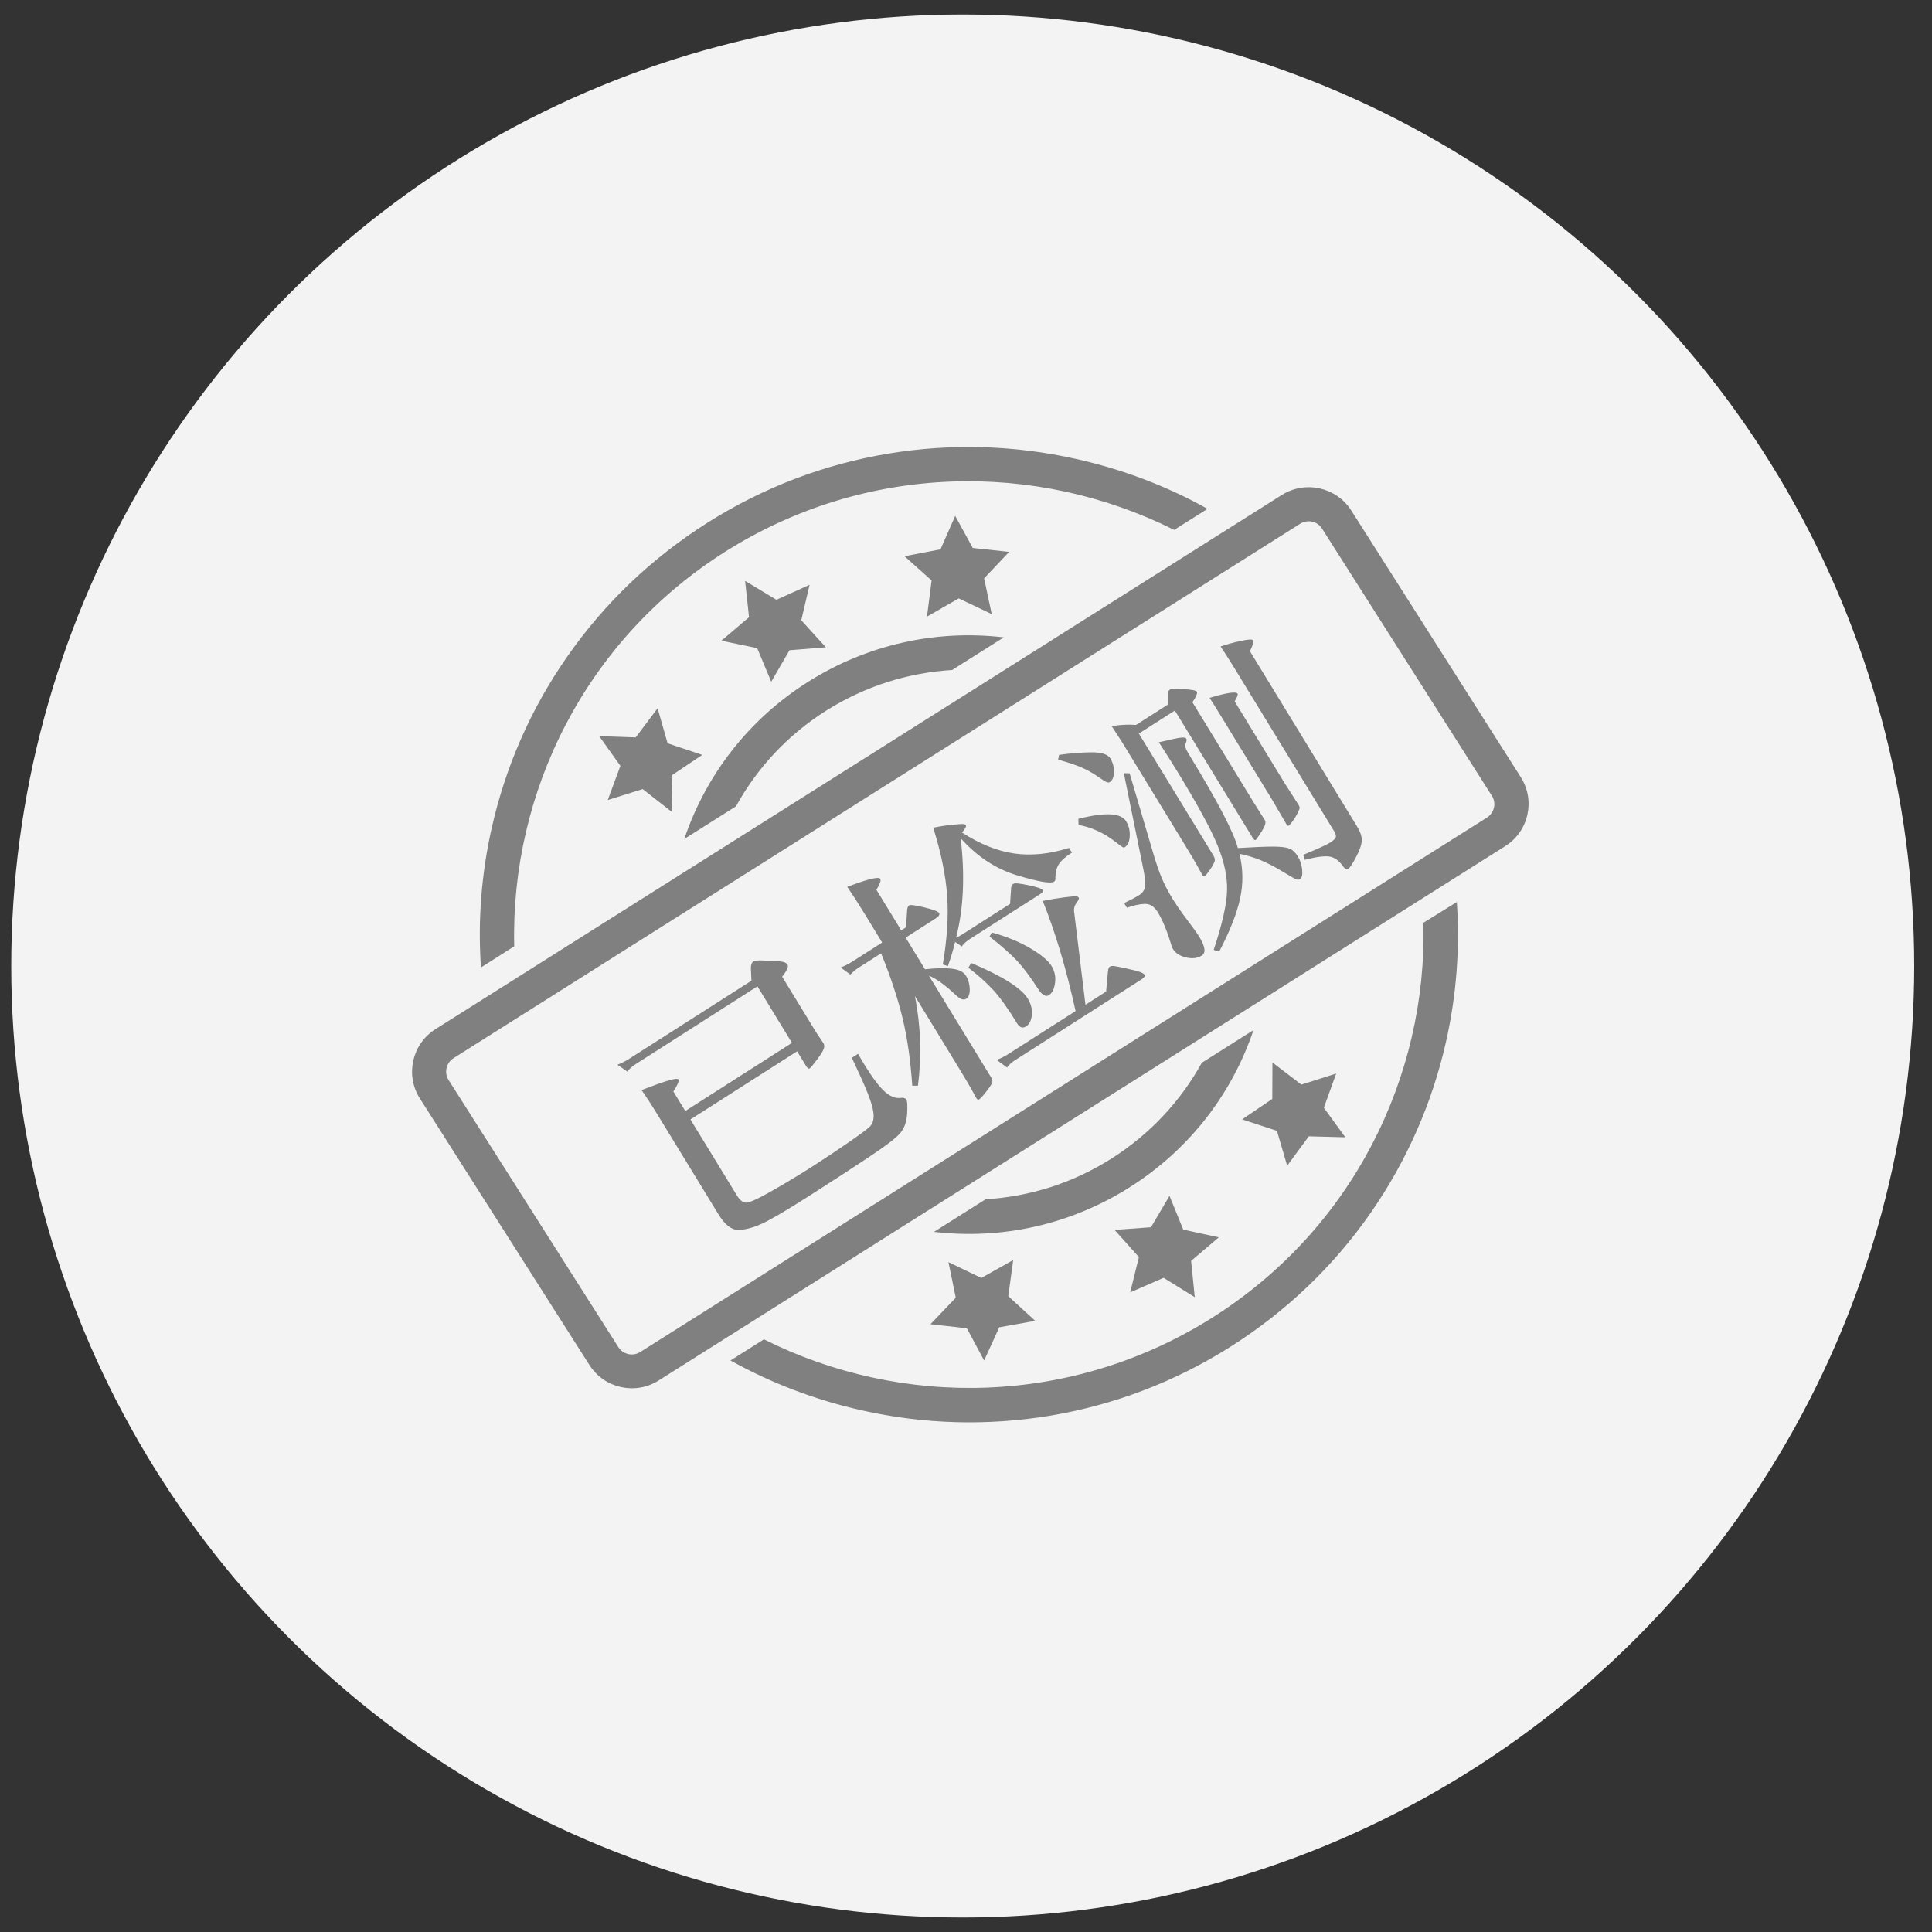 <svg width="100" height="100" viewBox="0 0 100 100" fill="none" xmlns="http://www.w3.org/2000/svg">
<rect x="0" y="0" width="100" height="100" fill="#333333" stroke="none"/>
<g id="Group 1067">
<circle id="Ellipse 15" cx="49.831" cy="50" r="49.249" fill="#F3F3F3"/>
<g id="Group 1023">
<path id="Vector" d="M78.72 40.234L69.939 26.418C69.168 25.214 67.569 24.859 66.356 25.613L22.531 53.274C21.325 54.043 20.968 55.639 21.724 56.843L30.512 70.659C31.283 71.862 32.882 72.218 34.089 71.456L77.913 43.795C79.119 43.034 79.483 41.438 78.72 40.234H78.72ZM76.968 42.316L33.144 69.977C32.759 70.224 32.25 70.107 32.003 69.723L23.222 55.907C22.975 55.523 23.091 55.015 23.476 54.768L67.3 27.107C67.686 26.868 68.195 26.977 68.434 27.368L77.215 41.184C77.462 41.554 77.353 42.062 76.968 42.316L76.968 42.316ZM39.192 33.547L39.919 35.288L40.864 33.656L42.746 33.504L41.474 32.104L41.903 30.269L40.188 31.045L38.566 30.066L38.77 31.945L37.338 33.163L39.192 33.547V33.547ZM50.349 28.362L49.441 26.701L48.678 28.434L46.817 28.79L48.22 30.044L47.98 31.916L49.623 30.973L51.331 31.785L50.938 29.936L52.232 28.565L50.349 28.362L50.349 28.362ZM67.359 56.139L65.861 54.993L65.854 56.879L64.291 57.938L66.094 58.532L66.624 60.338L67.744 58.815L69.634 58.866L68.522 57.336L69.161 55.566L67.359 56.139V56.139ZM61.245 63.645L60.533 61.898L59.574 63.522L57.691 63.66L58.949 65.067L58.498 66.894L60.228 66.14L61.841 67.141L61.652 65.263L63.084 64.044L61.245 63.645ZM50.044 68.751L50.938 70.419L51.723 68.701L53.584 68.367L52.188 67.09L52.443 65.219L50.793 66.147L49.092 65.328L49.47 67.17L48.161 68.541L50.044 68.751V68.751ZM33.267 40.844L34.758 42.011L34.779 40.126L36.349 39.074L34.554 38.472L34.038 36.659L32.904 38.167L31.014 38.102L32.112 39.64L31.457 41.409L33.267 40.843V40.844ZM26.616 48.981C26.42 41.003 30.309 33.112 37.556 28.543C44.803 23.974 53.613 23.844 60.773 27.426L62.503 26.338C60.388 25.156 58.105 24.293 55.707 23.757C52.501 23.039 49.237 22.944 46.01 23.474C42.666 24.025 39.504 25.229 36.618 27.056C33.733 28.884 31.29 31.212 29.357 33.99C27.489 36.666 26.173 39.654 25.453 42.845C24.915 45.239 24.727 47.661 24.894 50.076L26.616 48.981V48.981ZM73.675 47.762C73.879 55.74 69.99 63.631 62.75 68.2C55.503 72.776 46.693 72.907 39.541 69.324L37.81 70.419C39.926 71.594 42.208 72.464 44.607 73.001C47.812 73.719 51.076 73.813 54.304 73.284C57.647 72.733 60.809 71.529 63.688 69.709C66.573 67.881 69.016 65.553 70.949 62.775C72.81 60.092 74.126 57.111 74.846 53.92C75.383 51.526 75.572 49.104 75.405 46.689L73.675 47.762ZM42.775 36.775C44.803 35.498 47.035 34.817 49.281 34.679L51.956 32.989C48.423 32.576 44.883 33.366 41.83 35.288C38.785 37.21 36.553 40.068 35.419 43.425L38.094 41.736C39.177 39.77 40.747 38.051 42.775 36.775H42.775ZM57.517 59.976C55.489 61.259 53.257 61.941 51.018 62.072L48.343 63.761C51.876 64.175 55.416 63.384 58.469 61.455C61.514 59.533 63.746 56.676 64.88 53.318L62.205 55.008C61.122 56.973 59.544 58.692 57.517 59.976Z" fill="#808080"/>
<path id="Vector_2" d="M40.992 53.978L39.204 51.053L32.922 55.066C32.708 55.202 32.559 55.337 32.475 55.469L31.957 55.108C32.148 55.042 32.358 54.936 32.588 54.789L38.894 50.761L38.865 50.121C38.865 49.941 38.907 49.825 38.99 49.771C39.073 49.718 39.252 49.7 39.526 49.716L40.31 49.756C40.55 49.771 40.701 49.829 40.763 49.93C40.825 50.031 40.732 50.24 40.485 50.555L42.11 53.214C42.248 53.44 42.354 53.604 42.426 53.704L42.623 54C42.673 54.081 42.676 54.18 42.632 54.298C42.589 54.416 42.47 54.604 42.276 54.863C42.082 55.122 41.959 55.268 41.908 55.301C41.856 55.334 41.796 55.294 41.727 55.18L41.259 54.415L35.737 57.943L38.134 61.864C38.283 62.107 38.438 62.235 38.601 62.249C38.764 62.264 39.205 62.066 39.923 61.658C40.642 61.249 41.325 60.839 41.97 60.427C42.629 60.005 43.281 59.572 43.925 59.127C44.583 58.673 44.958 58.391 45.051 58.281C45.143 58.172 45.198 58.035 45.214 57.873C45.23 57.711 45.205 57.502 45.137 57.247C45.069 56.992 44.953 56.672 44.79 56.288C44.626 55.903 44.393 55.391 44.09 54.751L44.411 54.546C44.852 55.322 45.242 55.903 45.582 56.288C45.922 56.672 46.25 56.854 46.567 56.832C46.749 56.805 46.865 56.833 46.914 56.914C46.964 56.995 46.976 57.24 46.952 57.65C46.927 58.059 46.812 58.389 46.606 58.638C46.401 58.887 45.846 59.312 44.941 59.913C44.037 60.513 42.999 61.187 41.827 61.936C40.655 62.684 39.84 63.16 39.381 63.363C38.922 63.566 38.522 63.664 38.181 63.657C37.841 63.649 37.508 63.378 37.181 62.844L34.072 57.758C33.736 57.207 33.447 56.762 33.205 56.421C33.829 56.18 34.294 56.015 34.603 55.925C34.911 55.834 35.082 55.818 35.117 55.875C35.161 55.947 35.074 56.155 34.854 56.498L35.47 57.506L40.992 53.978L40.992 53.978ZM49.792 43.091C50.721 43.691 51.624 44.053 52.504 44.178C53.384 44.302 54.327 44.206 55.333 43.889L55.482 44.132C55.149 44.345 54.922 44.546 54.802 44.735C54.681 44.925 54.623 45.176 54.627 45.489C54.632 45.552 54.608 45.602 54.552 45.637C54.378 45.748 53.741 45.638 52.64 45.306C51.54 44.973 50.569 44.334 49.725 43.387C49.952 45.324 49.873 47.04 49.487 48.535C49.569 48.506 49.704 48.43 49.894 48.309L52.281 46.784L52.336 45.956C52.344 45.861 52.384 45.79 52.455 45.745C52.526 45.699 52.786 45.724 53.236 45.82C53.685 45.916 53.929 45.996 53.969 46.061C54.008 46.125 53.965 46.198 53.838 46.279L50.228 48.585C50.014 48.722 49.865 48.856 49.781 48.989L49.438 48.752C49.342 49.151 49.217 49.569 49.064 50.004L48.799 49.92C49.023 48.595 49.099 47.408 49.024 46.358C48.949 45.309 48.709 44.137 48.303 42.843C48.645 42.772 48.966 42.721 49.268 42.692C49.569 42.662 49.758 42.648 49.836 42.649C49.914 42.65 49.968 42.675 49.997 42.724C50.027 42.772 49.959 42.895 49.792 43.091ZM46.647 48.155L46.896 47.996L46.952 47.116C46.961 46.986 46.997 46.902 47.061 46.861C47.124 46.821 47.385 46.856 47.844 46.968C48.304 47.08 48.558 47.176 48.607 47.257C48.657 47.338 48.594 47.434 48.42 47.545L46.877 48.532L47.878 50.17C48.434 50.108 48.896 50.097 49.263 50.139C49.629 50.18 49.874 50.302 49.998 50.505C50.122 50.707 50.187 50.935 50.194 51.19C50.201 51.444 50.139 51.613 50.008 51.697C49.878 51.78 49.709 51.724 49.502 51.53C48.932 50.994 48.458 50.65 48.079 50.498L51.329 55.815C51.378 55.896 51.38 55.985 51.335 56.082C51.289 56.178 51.186 56.329 51.025 56.533C50.863 56.737 50.747 56.862 50.676 56.908C50.628 56.938 50.58 56.913 50.53 56.832L50.25 56.319C50.028 55.938 49.802 55.559 49.572 55.183L47.353 51.553C47.658 53.079 47.712 54.626 47.514 56.193L47.219 56.196C47.132 54.901 46.966 53.744 46.723 52.723C46.479 51.703 46.106 50.577 45.606 49.343L44.49 50.056C44.284 50.188 44.126 50.317 44.016 50.443L43.51 50.075C43.701 50.009 43.911 49.903 44.141 49.756L45.661 48.785L44.726 47.255C44.404 46.729 44.113 46.28 43.852 45.906C44.913 45.499 45.483 45.36 45.562 45.489C45.611 45.57 45.545 45.759 45.363 46.055L46.647 48.155ZM51.337 48.265C52.121 48.485 52.79 48.76 53.345 49.092C53.9 49.424 54.261 49.726 54.426 49.997C54.592 50.268 54.653 50.561 54.609 50.876C54.565 51.191 54.46 51.402 54.294 51.508C54.127 51.614 53.941 51.508 53.735 51.189C53.349 50.592 52.996 50.12 52.679 49.771C52.361 49.423 51.874 48.991 51.218 48.476L51.337 48.265ZM55.672 52.332C55.187 50.133 54.62 48.233 53.972 46.633C54.383 46.55 54.758 46.488 55.096 46.446C55.434 46.405 55.635 46.386 55.698 46.391C55.761 46.395 55.807 46.42 55.834 46.464C55.861 46.509 55.822 46.602 55.715 46.743C55.609 46.884 55.57 47.041 55.599 47.214L56.183 52.006L57.252 51.323L57.348 50.266C57.362 50.144 57.395 50.067 57.446 50.034C57.498 50.001 57.571 49.991 57.667 50.003C57.762 50.015 57.978 50.057 58.314 50.13C58.65 50.202 58.882 50.262 59.01 50.31C59.138 50.357 59.219 50.409 59.254 50.466C59.289 50.523 59.223 50.604 59.057 50.71L52.573 54.852C52.359 54.989 52.21 55.123 52.126 55.256L51.586 54.858C51.777 54.792 51.987 54.686 52.217 54.539L55.672 52.332ZM50.27 49.842C51.889 50.529 52.865 51.143 53.197 51.685C53.365 51.961 53.435 52.242 53.407 52.53C53.38 52.818 53.279 53.017 53.104 53.128C52.93 53.24 52.776 53.186 52.643 52.968C52.168 52.191 51.753 51.611 51.399 51.23C51.045 50.849 50.619 50.468 50.123 50.087L50.27 49.842V49.842ZM63.176 33.461C63.485 33.354 63.833 33.258 64.222 33.173C64.61 33.088 64.824 33.078 64.864 33.143C64.903 33.208 64.847 33.395 64.696 33.706L70.254 42.798C70.407 43.049 70.484 43.279 70.484 43.486C70.485 43.694 70.39 43.98 70.199 44.344C70.009 44.707 69.872 44.916 69.789 44.969C69.706 45.022 69.623 44.99 69.541 44.874C69.332 44.569 69.1 44.391 68.844 44.341C68.587 44.291 68.15 44.345 67.531 44.504L67.457 44.247C68.204 43.939 68.669 43.726 68.851 43.61C69.033 43.494 69.131 43.397 69.145 43.321C69.159 43.245 69.126 43.142 69.047 43.012L63.86 34.527C63.613 34.122 63.385 33.767 63.176 33.461ZM54.816 39.072C55.424 38.987 55.986 38.943 56.502 38.94C57.017 38.937 57.341 39.043 57.472 39.257C57.603 39.471 57.665 39.708 57.657 39.966C57.65 40.224 57.579 40.396 57.444 40.482C57.405 40.507 57.353 40.509 57.291 40.487C57.228 40.465 57.063 40.362 56.796 40.178C56.534 39.996 56.254 39.841 55.961 39.716C55.67 39.592 55.273 39.46 54.77 39.321L54.816 39.072ZM58.804 37.52L60.455 36.465L60.464 35.886C60.464 35.796 60.493 35.732 60.553 35.694C60.612 35.656 60.849 35.648 61.264 35.67C61.68 35.691 61.908 35.737 61.95 35.806C61.992 35.874 61.916 36.055 61.721 36.349L64.897 41.544L65.473 42.459C65.537 42.565 65.482 42.754 65.309 43.029C65.135 43.303 65.028 43.452 64.989 43.478C64.949 43.503 64.895 43.459 64.826 43.346L60.811 36.778L58.947 37.969L62.805 44.282C62.87 44.387 62.892 44.482 62.873 44.568C62.853 44.653 62.778 44.794 62.645 44.992C62.512 45.189 62.42 45.304 62.369 45.337C62.317 45.37 62.269 45.35 62.225 45.277L61.937 44.752C61.737 44.407 61.516 44.036 61.273 43.64L58.201 38.614C58.043 38.355 57.822 38.012 57.539 37.585C57.969 37.513 58.391 37.492 58.804 37.52ZM62.605 36.121C63.499 35.854 63.983 35.781 64.057 35.903C64.087 35.951 64.037 36.085 63.906 36.303L66.518 40.577L67.21 41.654C67.249 41.719 67.27 41.77 67.271 41.809C67.272 41.847 67.236 41.941 67.162 42.089C67.089 42.236 67.003 42.376 66.905 42.507C66.808 42.636 66.742 42.712 66.706 42.735C66.671 42.758 66.63 42.733 66.586 42.66L66.182 41.972C66.067 41.765 65.91 41.5 65.712 41.176L63.211 37.085C62.885 36.551 62.683 36.23 62.606 36.121H62.605ZM64.156 44.195C64.346 44.974 64.355 45.75 64.184 46.524C64.013 47.297 63.653 48.208 63.105 49.255L62.82 49.167C63.262 47.838 63.493 46.816 63.512 46.1C63.532 45.385 63.367 44.601 63.017 43.75C62.667 42.898 61.975 41.627 60.941 39.936C60.63 39.426 60.31 38.921 59.983 38.421C60.635 38.264 61.028 38.181 61.161 38.175C61.295 38.168 61.375 38.187 61.402 38.232C61.429 38.276 61.424 38.344 61.387 38.436C61.349 38.527 61.342 38.614 61.364 38.695C61.386 38.777 61.461 38.923 61.59 39.133C63.03 41.488 63.857 43.075 64.071 43.895C64.889 43.845 65.496 43.821 65.892 43.821C66.288 43.821 66.57 43.854 66.738 43.922C66.906 43.989 67.052 44.124 67.175 44.326C67.299 44.528 67.374 44.759 67.4 45.018C67.426 45.277 67.388 45.439 67.285 45.505C67.237 45.535 67.18 45.541 67.114 45.522C67.047 45.502 66.803 45.365 66.383 45.11C65.963 44.855 65.581 44.658 65.237 44.518C64.887 44.376 64.525 44.268 64.156 44.195V44.195ZM58.471 40.028L59.639 43.991C59.818 44.609 59.982 45.092 60.13 45.442C60.278 45.792 60.457 46.139 60.667 46.483C60.877 46.827 61.138 47.204 61.448 47.613C61.759 48.022 61.966 48.312 62.07 48.482C62.382 48.991 62.427 49.317 62.205 49.459C61.983 49.6 61.712 49.633 61.39 49.557C61.069 49.481 60.841 49.334 60.707 49.116C60.674 49.062 60.65 49.004 60.635 48.943C60.42 48.213 60.184 47.638 59.927 47.217C59.744 46.918 59.516 46.774 59.242 46.786C58.968 46.797 58.665 46.864 58.333 46.987L58.184 46.744C58.526 46.582 58.785 46.444 58.964 46.33C59.142 46.217 59.244 46.064 59.27 45.873C59.297 45.682 59.254 45.324 59.142 44.799L58.169 40.019L58.471 40.028V40.028ZM55.816 42.383C56.512 42.208 57.065 42.13 57.474 42.151C57.883 42.171 58.155 42.292 58.291 42.515C58.427 42.738 58.488 42.991 58.475 43.275C58.462 43.559 58.376 43.752 58.217 43.853C58.186 43.874 58.144 43.869 58.093 43.84C58.042 43.81 57.922 43.721 57.732 43.573C57.144 43.115 56.509 42.823 55.826 42.697L55.816 42.383Z" fill="#808080"/>
</g>
</g>
</svg>
